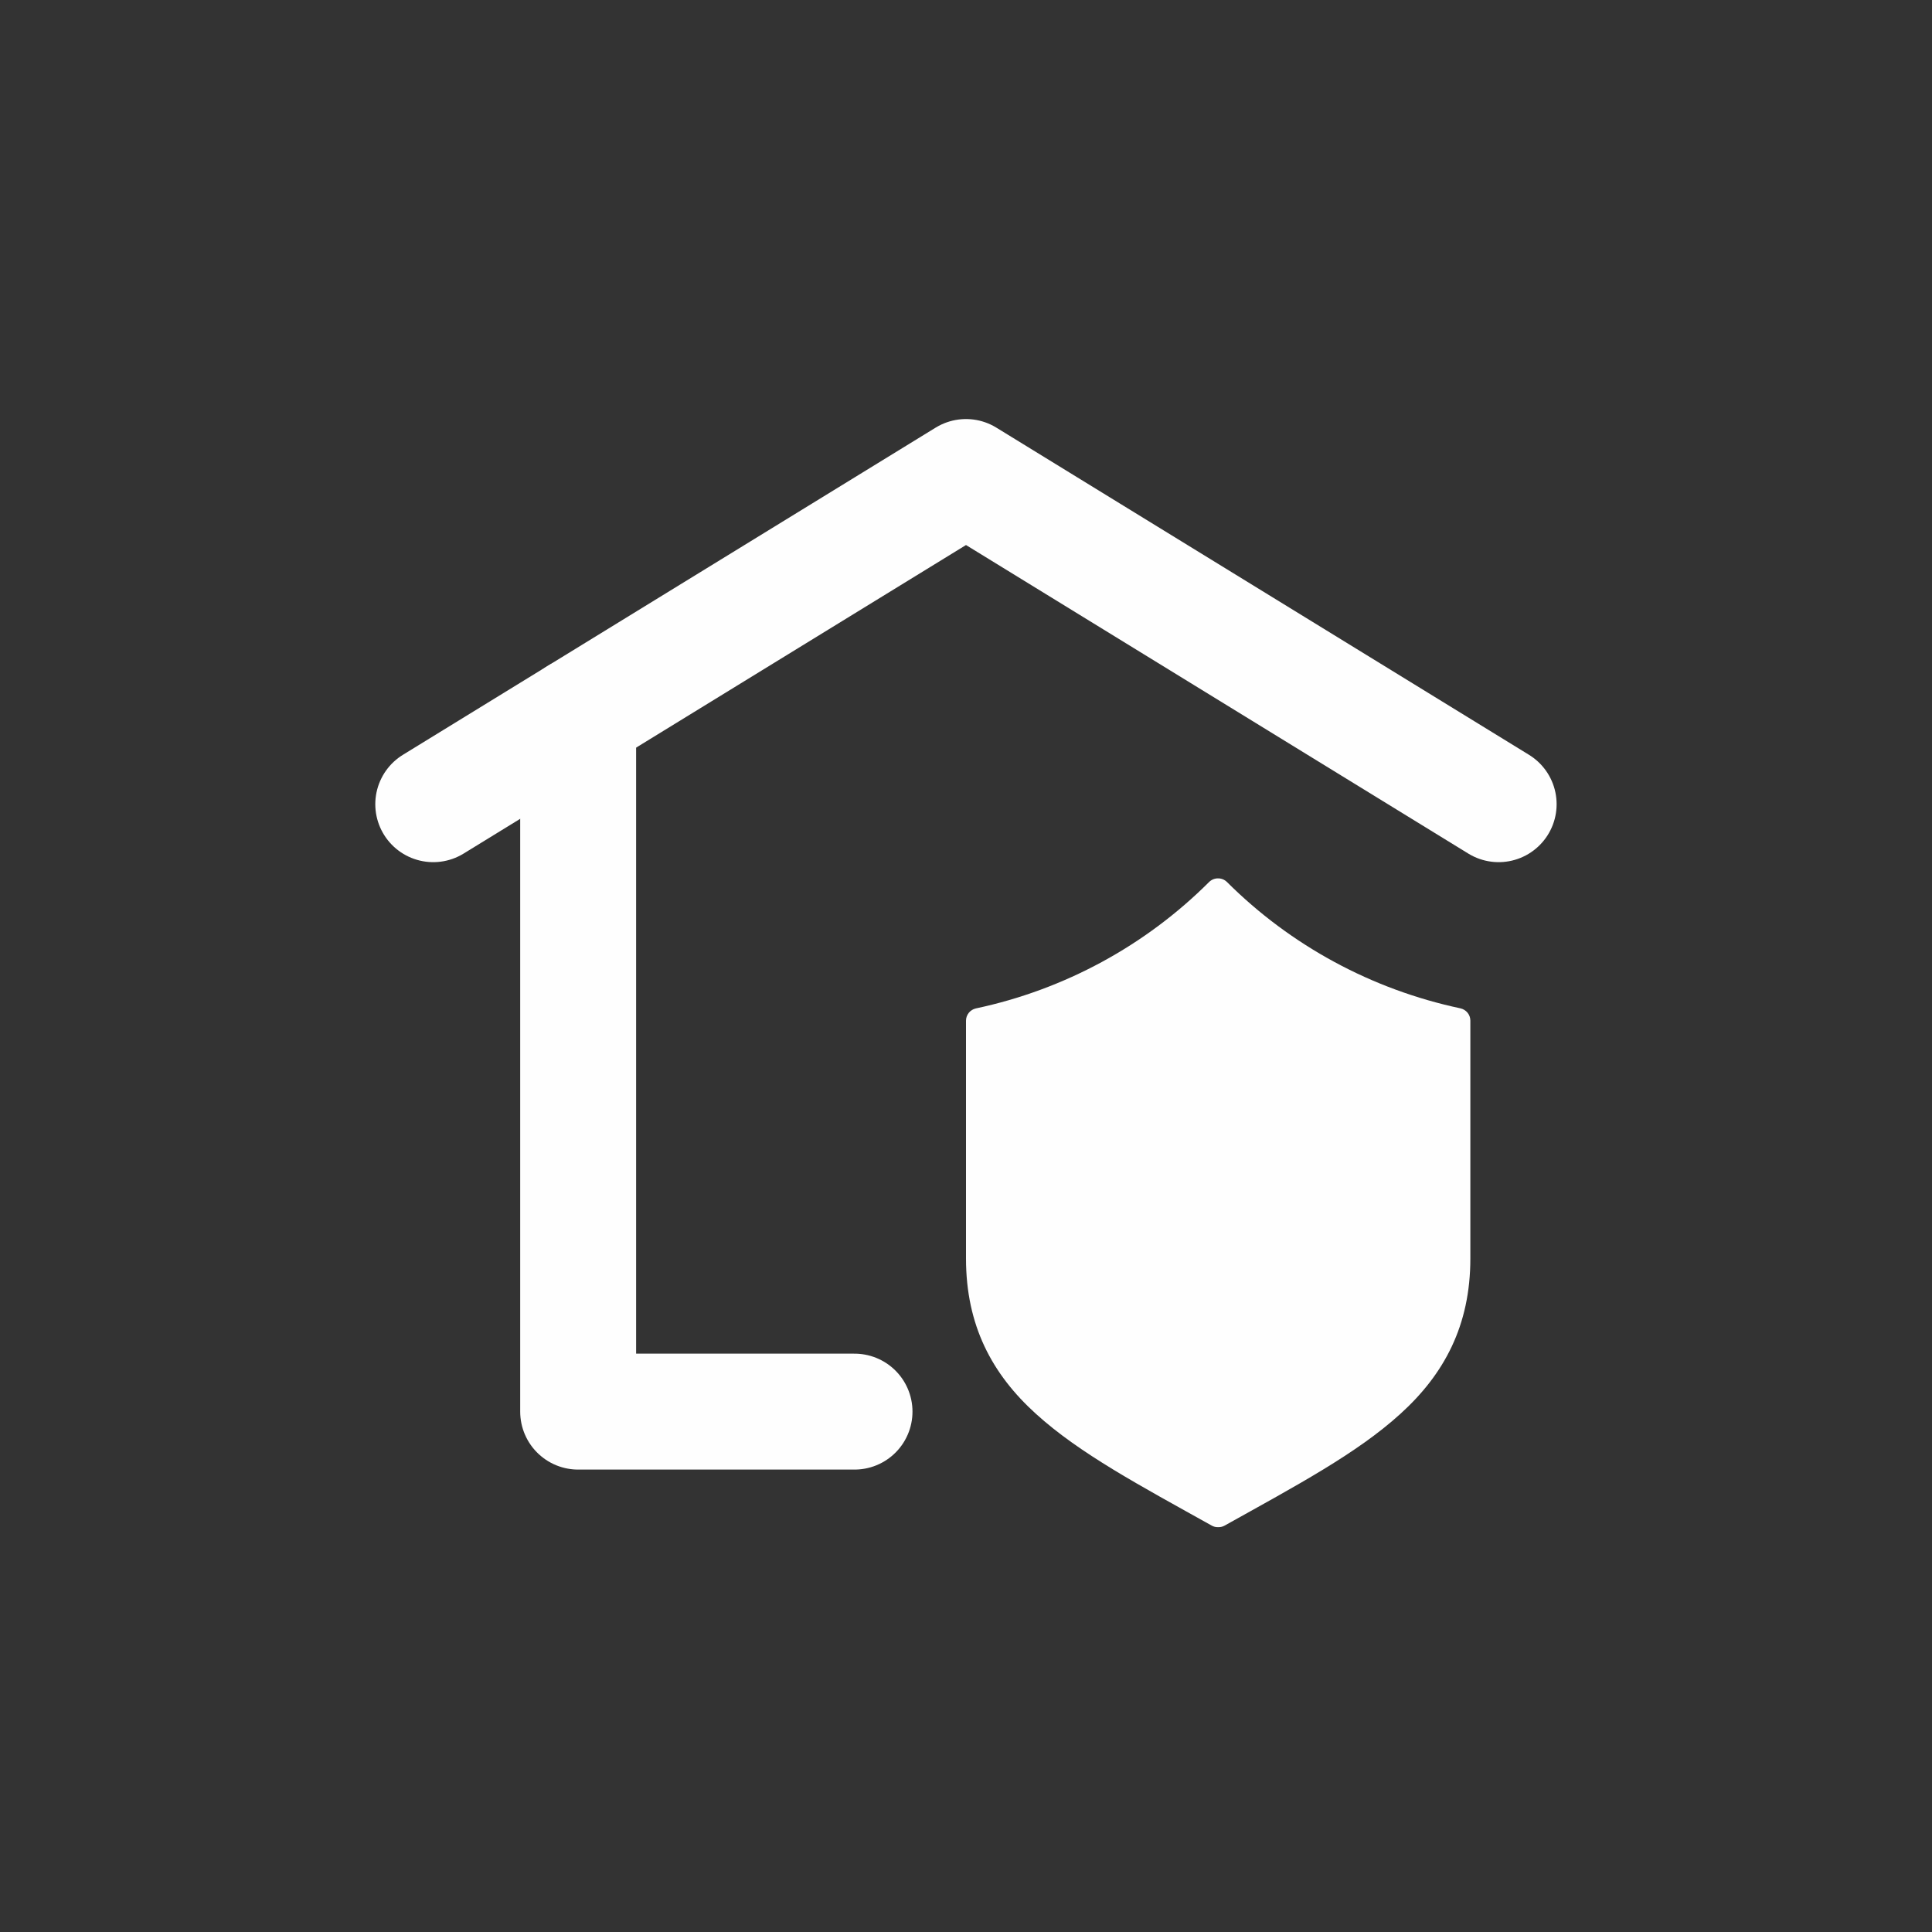 <?xml version="1.0" encoding="UTF-8"?>
<!-- Creator: CorelDRAW X8 -->
<svg xmlns="http://www.w3.org/2000/svg" xmlns:xlink="http://www.w3.org/1999/xlink" xml:space="preserve" width="200px" height="200px" version="1.1" style="shape-rendering:geometricPrecision; text-rendering:geometricPrecision; image-rendering:optimizeQuality; fill-rule:evenodd; clip-rule:evenodd" viewBox="0 0 20000 20000">
 <rect x="0" y="0" width="20000" height="20000" fill="#333333" stroke="none"/>
 <defs>
  <style type="text/css">
   <![CDATA[
    .str0 {stroke:#FEFEFE;stroke-width:1200.01;stroke-linecap:round;stroke-linejoin:round}
    .fil0 {fill:none}
    .fil1 {fill:#FEFEFE}
   ]]>
  </style>
 </defs>
 <g id="Vrstva_x0020_1">
  <rect class="fil0" width="20000" height="20000"></rect>
  <g id="layer1">
   <g id="rect3478">
    <path class="fil1" d="M12607 9093c-34,0 -67,14 -91,38 -659,658 -1497,1113 -2413,1308 -60,13 -103,66 -103,127l0 2462c0,695 271,1198 724,1608 452,411 1078,743 1820,1157 20,11 42,17 64,16l4 0c23,1 45,-5 65,-16 742,-414 1368,-746 1820,-1157 452,-410 724,-913 724,-1608l0 -2463c0,-61 -43,-114 -104,-127 -916,-195 -1755,-649 -2415,-1307 -25,-25 -59,-39 -95,-38z"></path>
   </g>
  </g>
  <polyline class="fil0 str0" points="4485,8325 10000,4938 15514,8325 "></polyline>
  <polyline class="fil0 str0" points="5985,7404 5985,14613 8846,14613 "></polyline>
 </g>
</svg>
